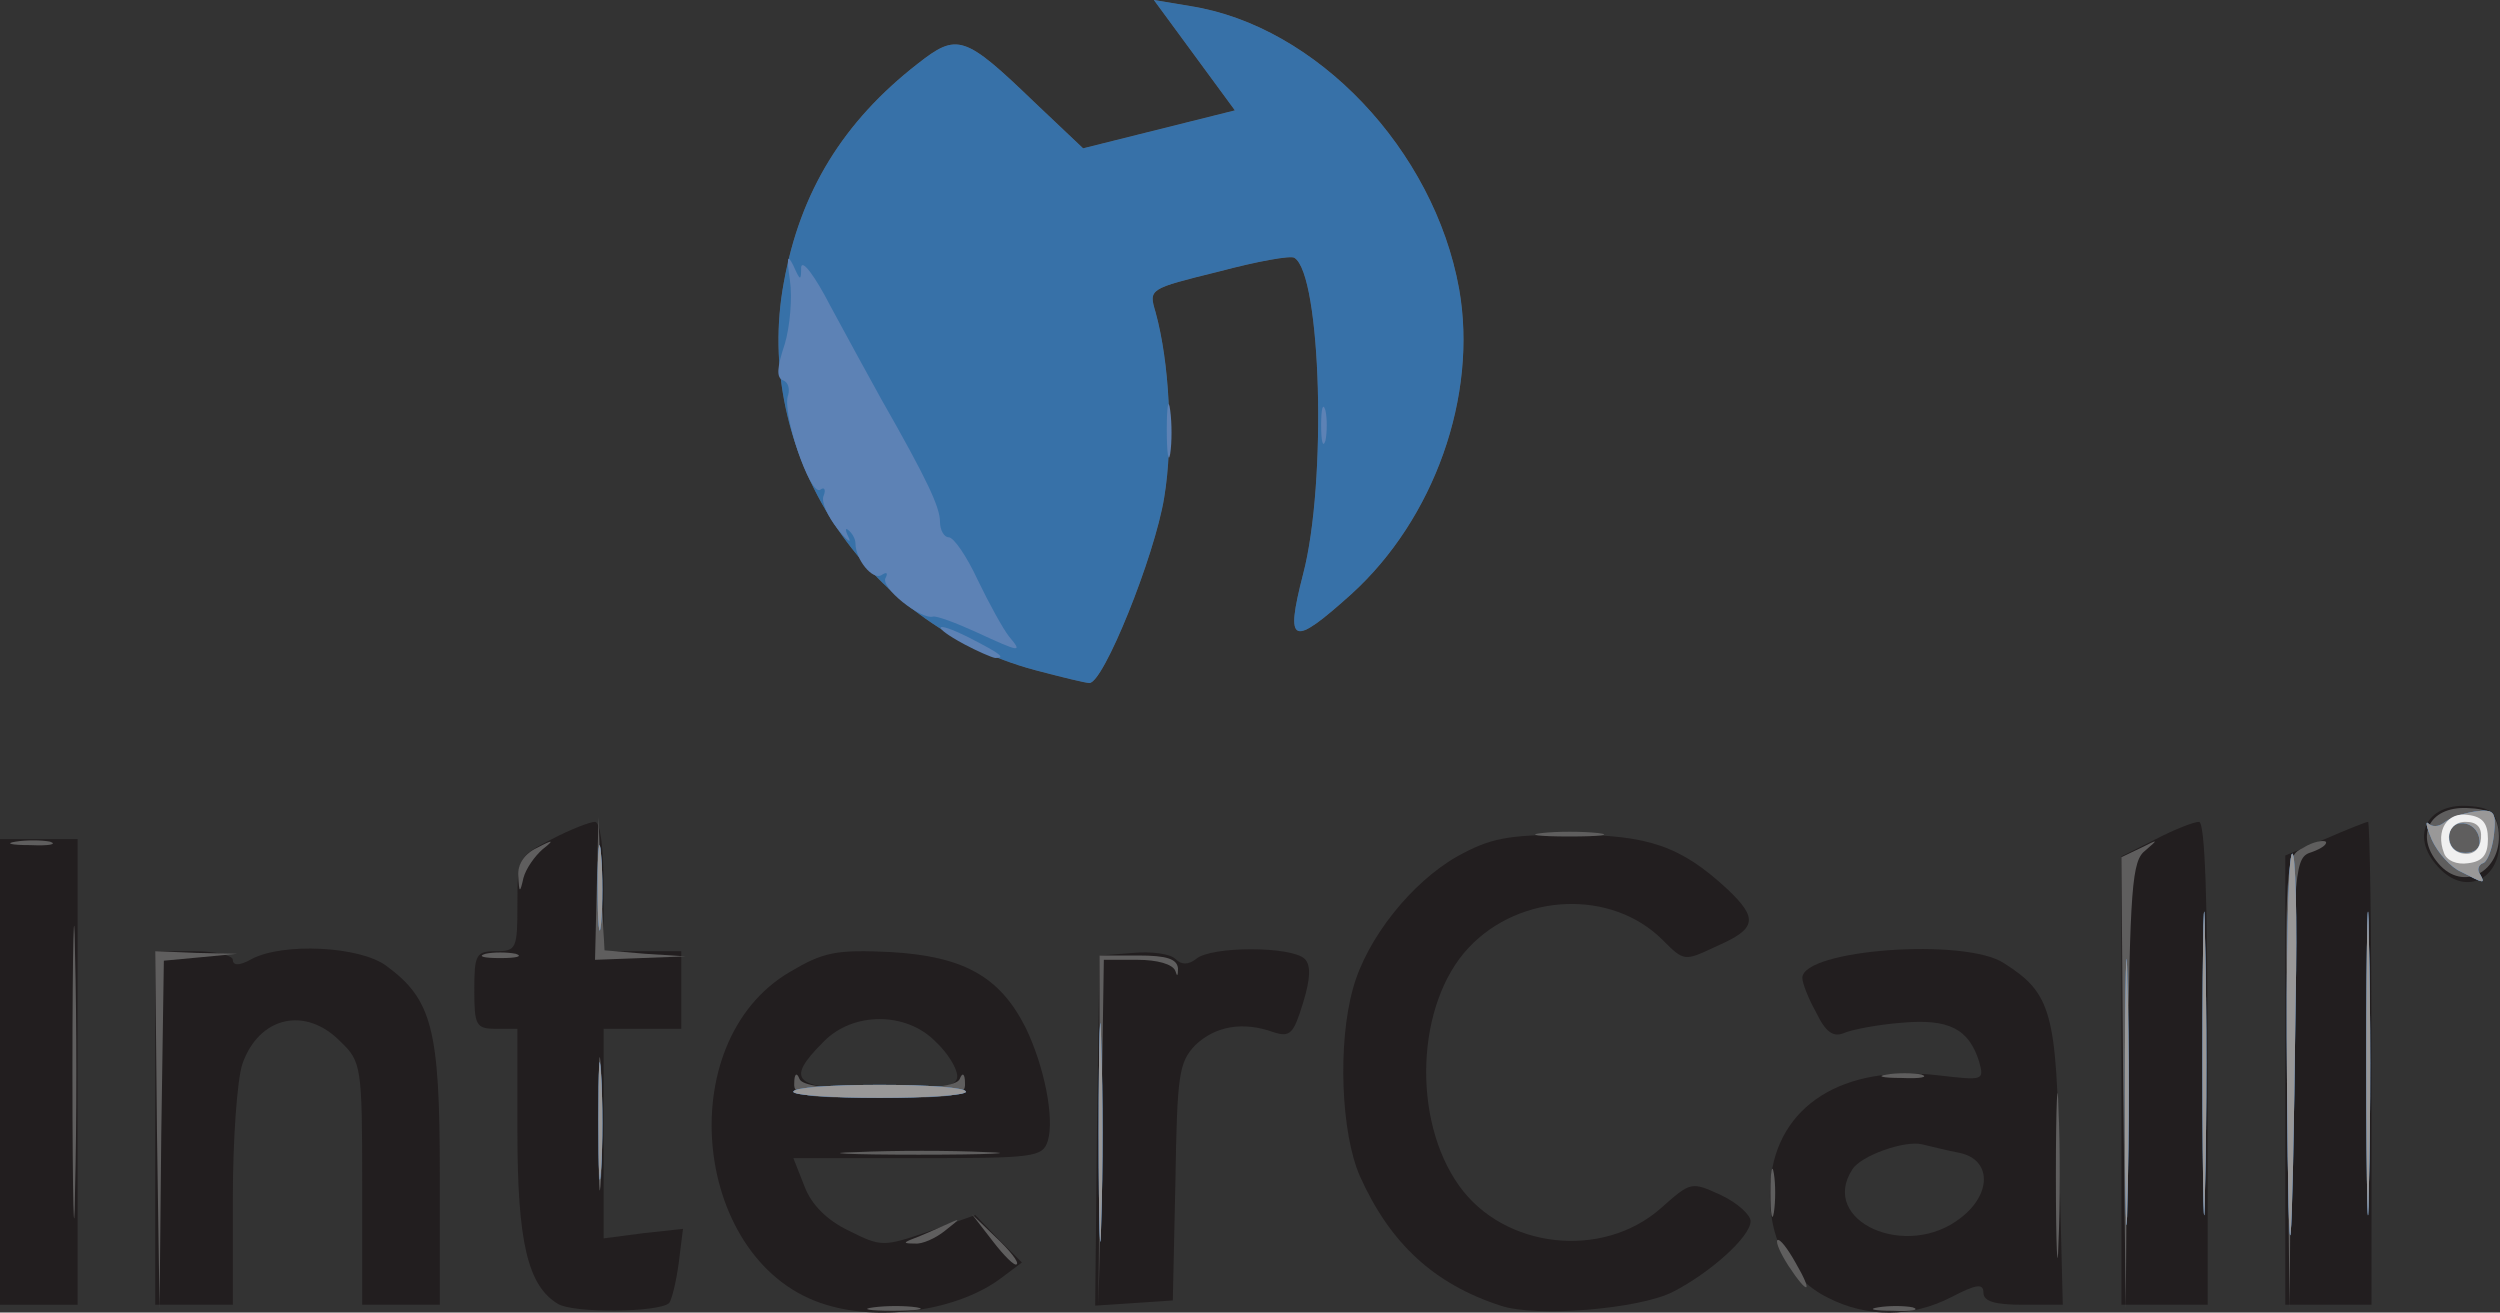 <?xml version="1.0" encoding="utf-8"?>
<!-- Generator: Adobe Illustrator 23.0.1, SVG Export Plug-In . SVG Version: 6.00 Build 0)  -->
<svg version="1.1" id="Слой_1" xmlns="http://www.w3.org/2000/svg" xmlns:xlink="http://www.w3.org/1999/xlink" x="0px" y="0px"
	 viewBox="0 0 289.9 152.2" style="enable-background:new 0 0 289.9 152.2;" xml:space="preserve">
<rect x="0" y="0" width="289.9" height="152.2" fill="#333333" stroke="none"/>
<style type="text/css">
	.st0{fill:#221E1F;}
	.st1{fill:#5F5E5E;}
	.st2{fill:#3771A8;}
	.st3{fill:#5D82B5;}
	.st4{fill:#999898;}
	.st5{fill:#F0F0F0;}
</style>
<g id="layer101">
	<path class="st0" d="M64.7,151.2c-3.5-2.1-4.7-7.2-4.7-19.9v-12h-2.5c-2.3,0-2.5-0.4-2.5-4.5s0.2-4.5,2.5-4.5
		c2.4,0,2.5-0.3,2.5-5.5c0-5.4,0.1-5.5,4-7.5c2.1-1.1,4.4-2,5-2s1,3,1,7.5v7.5h4.5H79v4.5v4.5h-4.5H70v12.1v12.2l4.6-0.6l4.6-0.5
		l-0.5,4c-0.3,2.2-0.8,4.2-1.1,4.6C76.4,152.2,66.5,152.3,64.7,151.2z"/>
	<path class="st0" d="M95.8,151.3c-15.4-4.6-18.2-30.4-4.2-38.6c3.9-2.3,5.3-2.6,11.7-2.3c8.4,0.5,12.6,2.8,15.6,8.7
		c2.2,4.5,3.4,10.6,2.6,13.2c-0.6,1.9-1.6,2-15.1,2H92l1.3,3.3c0.8,2.1,2.6,3.9,5.1,5.1c3.8,1.9,4,1.9,9.3,0.1l5.4-1.9l2.7,2.8
		l2.7,2.7l-2.4,1.8C111.2,151.9,102.3,153.3,95.8,151.3z M111,124.8c0-0.9-1.1-2.7-2.5-4c-3.4-3.5-9.6-3.5-13,0
		c-4.6,4.6-3.5,5.5,6.5,5.5C109.5,126.3,111,126,111,124.8z"/>
	<path class="st0" d="M174,151.4c-7.7-2.5-12.8-7.2-16.3-15c-2.2-5-2.6-15.4-0.8-21.8c1.6-5.8,6.8-12.3,12.1-15.3
		c3.8-2.1,5.8-2.5,13-2.5c9.1,0,12.9,1.3,18.3,6.3c3.6,3.4,3.4,4.6-1.2,6.6c-3.8,1.8-3.8,1.8-6.3-0.7c-5.9-5.9-16.5-5.5-22.5,0.9
		c-6.1,6.5-6.6,19.9-1.1,27.6c5.2,7.3,16.6,8.6,23.4,2.6c3.5-3.1,3.5-3.1,7-1.5c1.9,0.9,3.4,2.3,3.4,3c0,1.8-4.7,6-9,8.2
		C190.1,151.8,178.1,152.8,174,151.4z"/>
	<path class="st0" d="M212,150.5c-4.7-2.3-7.2-7.3-6.7-13.5c0.8-8.8,8.4-13.6,19.5-12.3c5.2,0.6,5.3,0.6,4.7-1.6
		c-1.2-3.8-3.5-5-9-4.5c-2.7,0.2-5.8,0.8-6.7,1.2c-1.2,0.5-2.1-0.1-3.2-2.4c-0.9-1.6-1.6-3.4-1.6-4c0-3.3,18.9-4.7,23.4-1.7
		c5.5,3.5,6.1,5.7,6.4,23.3l0.4,16.3h-4.6c-3.3,0-4.6-0.4-4.6-1.4c0-1.1-0.8-1-3.7,0.5C221.7,152.8,216.5,152.8,212,150.5z
		 M227.4,141.2c3.6-2.8,3.5-6.7-0.1-7.5c-1.6-0.3-3.5-0.8-4.4-1c-2-0.5-7.1,1.3-8.1,2.9C210.9,141.6,221.1,146.2,227.4,141.2z"/>
	<path class="st0" d="M0,124.3v-27h4.5H9v27v27H4.5H0V124.3z"/>
	<path class="st0" d="M18,130.8v-20.5h4.5c2.5,0,4.5,0.5,4.5,1c0,0.7,0.8,0.7,2.2-0.1c3.6-1.9,12.5-1.5,15.6,0.8
		c5.3,3.9,6.2,7.3,6.2,24.1v15.2h-4.5H42v-14c0-13.6-0.1-14.2-2.5-16.5c-4.1-4.2-9.5-2.9-11.4,2.6c-0.6,1.8-1.1,8.8-1.1,15.5v12.4
		h-4.5H18V130.8z"/>
	<path class="st0" d="M127.2,131.1l0.3-20.3l3.9-0.3c2.1-0.2,4.3,0.1,4.9,0.7c0.7,0.7,1.5,0.7,2.4,0c1.7-1.5,11.1-1.5,12.6,0
		c0.7,0.7,0.7,2.2-0.2,5.1c-1.1,3.6-1.5,4-3.4,3.4c-3.6-1.3-6.8-0.7-9.1,1.5c-1.9,2-2.1,3.4-2.3,15.9l-0.3,13.7l-4.5,0.3l-4.5,0.3
		L127.2,131.1z"/>
	<path class="st0" d="M246,125.3v-26l4-2c2.1-1.1,4.4-2,5-2c0.7,0,1,9.3,1,28v28h-5h-5V125.3z"/>
	<path class="st0" d="M265,125.3V99.2l4.6-1.9c2.5-1.1,4.8-2,5-2s0.4,12.6,0.4,28v28h-5h-5V125.3z"/>
	<path class="st0" d="M282.7,100.5c-3.4-3.7-1.1-7.6,4-7c2.2,0.2,2.9,0.9,3.1,3.1C290.4,101.8,286,104.2,282.7,100.5z"/>
	<path class="st0" d="M120,77.7c-19.8-5.3-32.8-25.3-29.1-45c1.9-10.5,6.9-18.6,15.5-25.3c4.6-3.6,5.4-3.4,13.6,4.5l5.6,5.3l8.8-2.2
		l8.8-2.2l-4.7-6.4L133.8,0l4.2,0.7c14.7,2.3,28.3,16.7,31.2,32.8c2.2,12.4-2.9,26.7-12.5,35.4c-6.9,6.2-7.7,5.9-5.6-2.3
		c2.8-10.6,2.1-34.8-1-36.7c-0.4-0.3-4.3,0.4-8.8,1.6c-8.1,2-8.1,2-7.3,4.7c1.6,5.8,2.1,14.9,1,21.5c-1.1,6.8-7.1,21.7-8.7,21.5
		C125.9,79.2,123,78.5,120,77.7z"/>
</g>
<g id="layer102">
	<path class="st1" d="M101.3,151.6c1.5-0.2,3.7-0.2,5,0c1.2,0.2,0,0.4-2.8,0.4C100.8,152,99.7,151.8,101.3,151.6z"/>
	<path class="st1" d="M217.8,151.6c1.2-0.2,3-0.2,4,0c0.9,0.3-0.1,0.5-2.3,0.4C217.3,152,216.5,151.8,217.8,151.6z"/>
	<path class="st1" d="M8.4,124.3c0-15.1,0.2-21.3,0.3-13.7c0.2,7.5,0.2,19.9,0,27.5C8.6,145.6,8.4,139.4,8.4,124.3z"/>
	<path class="st1" d="M18.2,131.1L18,110.3l4.8,0.2l4.7,0.1l-4.2,0.4l-4.3,0.4l-0.3,20.2l-0.2,20.2L18.2,131.1z"/>
	<path class="st1" d="M127.5,131.1v-20.3h4.5c3.3,0,4.5,0.4,4.6,1.5c0,0.9-0.1,1-0.3,0.3c-0.3-0.8-2.1-1.3-4.4-1.3H128l-0.3,20
		l-0.3,20L127.5,131.1z"/>
	<path class="st1" d="M238.4,136.3c0-8.5,0.2-12,0.3-7.7c0.2,4.2,0.2,11.2,0,15.5C238.6,148.3,238.4,144.8,238.4,136.3z"/>
	<path class="st1" d="M246.2,125.6L246,99.4l2.3-1.1c2-1,2-1,0.5,0.3c-1.6,1.2-1.8,4.1-2.1,27.3l-0.2,25.9L246.2,125.6z"/>
	<path class="st1" d="M255.4,123.3c0-15.7,0.2-22.1,0.3-14.2c0.2,7.8,0.2,20.6,0,28.5C255.6,145.4,255.4,139,255.4,123.3z"/>
	<path class="st1" d="M265.2,125.6c-0.2-25.7-0.2-26.3,1.9-27.3c1.1-0.7,2.3-0.9,2.6-0.7c0.2,0.3-0.5,0.8-1.6,1.2
		c-2,0.6-2.1,1.4-2.4,26.8l-0.2,26.2L265.2,125.6z"/>
	<path class="st1" d="M274.4,123.3c0-15.7,0.2-22.1,0.3-14.2c0.2,7.8,0.2,20.6,0,28.5C274.6,145.4,274.4,139,274.4,123.3z"/>
	<path class="st1" d="M207.4,146.8c-0.9-1.4-1.5-2.7-1.3-3c0.3-0.2,1.2,1,2.1,2.6C210.3,150,209.7,150.3,207.4,146.8z"/>
	<path class="st1" d="M115.1,143.9l-2.4-3.1l2.8,2.7c1.6,1.5,2.7,2.9,2.4,3.1C117.7,146.9,116.4,145.6,115.1,143.9z"/>
	<path class="st1" d="M106,143.6c0.8-0.3,2.4-1,3.5-1.5c2-0.9,2-0.9,0.1,0.6c-1.1,0.9-2.7,1.6-3.5,1.5
		C104.7,144.2,104.7,144.1,106,143.6z"/>
	<path class="st1" d="M69.4,130.3c0-6.9,0.1-9.7,0.3-6.2c0.2,3.4,0.2,9,0,12.5C69.5,140,69.4,137.2,69.4,130.3z"/>
	<path class="st1" d="M205.3,138.3c0-2.5,0.2-3.5,0.4-2.2c0.2,1.2,0.2,3.2,0,4.5C205.5,141.8,205.3,140.8,205.3,138.3z"/>
	<path class="st1" d="M99.3,133.6c4.3-0.2,11-0.2,15,0c4,0.1,0.5,0.3-7.8,0.3C98.3,133.9,95,133.7,99.3,133.6z"/>
	<path class="st1" d="M92.1,125.6c0-1.1,0.3-1.3,0.6-0.5c0.3,0.8,3.2,1.2,9.3,1.2s9-0.4,9.3-1.2c0.3-0.8,0.6-0.6,0.6,0.5
		c0.1,1.5-1,1.7-9.9,1.7S92,127.1,92.1,125.6z"/>
	<path class="st1" d="M218.8,124.6c1.2-0.2,3-0.2,4,0c0.9,0.3-0.1,0.5-2.3,0.4C218.3,125,217.5,124.8,218.8,124.6z"/>
	<path class="st1" d="M56.3,110.6c0.9-0.2,2.5-0.2,3.5,0c0.9,0.3,0.1,0.5-1.8,0.5C56.1,111.1,55.3,110.9,56.3,110.6z"/>
	<path class="st1" d="M69.2,103.1l0.2-8.3l0.3,7.7l0.4,7.7l4.7,0.4l4.7,0.3l-5.2,0.2l-5.3,0.2L69.2,103.1z"/>
	<path class="st1" d="M60.1,101.6c-0.1-1.4,0.7-2.6,2.2-3.3c1.9-1,2-0.9,0.6,0.2c-0.9,0.8-1.9,2.2-2.2,3.3
		C60.3,103.6,60.2,103.6,60.1,101.6z"/>
	<path class="st1" d="M283,100.4c-3.1-3.3-1.4-6.9,3.1-6.7c2.5,0.1,3.3,0.6,3.6,2.4C290.4,100.7,286,103.5,283,100.4z"/>
	<path class="st1" d="M1.8,97.6c1.2-0.2,3-0.2,4,0c0.9,0.3-0.1,0.5-2.3,0.4C1.3,98,0.5,97.8,1.8,97.6z"/>
	<path class="st1" d="M178.8,96.6c1.7-0.2,4.7-0.2,6.5,0c1.7,0.2,0.3,0.4-3.3,0.4C178.4,97,177,96.8,178.8,96.6z"/>
	<path class="st1" d="M120,77.7c-19.8-5.3-32.8-25.3-29.1-45c1.9-10.5,6.9-18.6,15.5-25.3c4.6-3.6,5.4-3.4,13.6,4.5l5.6,5.3l8.8-2.2
		l8.8-2.2l-4.7-6.4L133.8,0l4.2,0.7c14.7,2.3,28.3,16.7,31.2,32.8c2.2,12.4-2.9,26.7-12.5,35.4c-6.9,6.2-7.7,5.9-5.6-2.3
		c2.8-10.6,2.1-34.8-1-36.7c-0.4-0.3-4.3,0.4-8.8,1.6c-8.1,2-8.1,2-7.3,4.7c1.6,5.8,2.1,14.9,1,21.5c-1.1,6.8-7.1,21.7-8.7,21.5
		C125.9,79.2,123,78.5,120,77.7z"/>
</g>
<g id="layer103">
	<path class="st2" d="M127.4,131.3c0-11.3,0.2-15.9,0.3-10.2c0.2,5.6,0.2,14.8,0,20.5C127.6,147.2,127.4,142.6,127.4,131.3z"/>
	<path class="st2" d="M246.4,126.8c0-13.7,0.2-19.5,0.3-12.8c0.2,6.7,0.2,17.9,0,25C246.6,146,246.4,140.6,246.4,126.8z"/>
	<path class="st2" d="M255.4,123.3c0-15.7,0.2-22.1,0.3-14.2c0.2,7.8,0.2,20.6,0,28.5C255.6,145.4,255.4,139,255.4,123.3z"/>
	<path class="st2" d="M265.2,125.6c-0.1-14.4,0.1-26.4,0.6-26.6c0.4-0.3,0.6,7.4,0.4,17.1C265.8,148.7,265.4,152,265.2,125.6z"/>
	<path class="st2" d="M274.4,123.3c0-15.7,0.2-22.1,0.3-14.2c0.2,7.8,0.2,20.6,0,28.5C274.6,145.4,274.4,139,274.4,123.3z"/>
	<path class="st2" d="M69.4,129.8c0-6,0.1-8.4,0.3-5.2c0.2,3.2,0.2,8.1,0,11C69.5,138.5,69.4,135.9,69.4,129.8z"/>
	<path class="st2" d="M92,126.6c0-0.5,4.5-0.8,10-0.8s10,0.3,10,0.8c0,0.4-4.5,0.7-10,0.7S92,127,92,126.6z"/>
	<path class="st2" d="M69.3,102.8c0-4.4,0.2-6.1,0.4-3.7c0.2,2.3,0.2,5.9,0,8C69.5,109.1,69.3,107.2,69.3,102.8z"/>
	<path class="st2" d="M285.4,101.1c-1.2-0.5-2.7-2.2-3.4-3.7c-0.6-1.4-0.8-2.3-0.4-1.9s1.2,0.4,1.8-0.1c0.6-0.5,2.2-1.1,3.6-1.3
		c2.2-0.3,2.5,0,2.2,2.7c-0.2,1.7-0.8,3.2-1.3,3.3c-0.5,0.2-0.7,0.8-0.3,1.3C288.2,102.5,288.1,102.5,285.4,101.1z M287.5,97.3
		c-0.3-2.3-3.5-2.5-3.5-0.3c0,1.2,0.7,1.9,1.9,1.9C287,98.9,287.7,98.3,287.5,97.3z"/>
	<path class="st2" d="M120,77.7c-19.8-5.3-32.8-25.3-29.1-45c1.9-10.5,6.9-18.6,15.5-25.3c4.6-3.6,5.4-3.4,13.6,4.5l5.6,5.3l8.8-2.2
		l8.8-2.2l-4.7-6.4L133.8,0l4.2,0.7c14.7,2.3,28.3,16.7,31.2,32.8c2.2,12.4-2.9,26.7-12.5,35.4c-6.9,6.2-7.7,5.9-5.6-2.3
		c2.8-10.6,2.1-34.8-1-36.7c-0.4-0.3-4.3,0.4-8.8,1.6c-8.1,2-8.1,2-7.3,4.7c1.6,5.8,2.1,14.9,1,21.5c-1.1,6.8-7.1,21.7-8.7,21.5
		C125.9,79.2,123,78.5,120,77.7z"/>
</g>
<g id="layer104">
	<path class="st3" d="M127.4,131.3c0-11.3,0.2-15.9,0.3-10.2c0.2,5.6,0.2,14.8,0,20.5C127.6,147.2,127.4,142.6,127.4,131.3z"/>
	<path class="st3" d="M246.4,126.8c0-13.7,0.2-19.5,0.3-12.8c0.2,6.7,0.2,17.9,0,25C246.6,146,246.4,140.6,246.4,126.8z"/>
	<path class="st3" d="M255.4,123.3c0-15.7,0.2-22.1,0.3-14.2c0.2,7.8,0.2,20.6,0,28.5C255.6,145.4,255.4,139,255.4,123.3z"/>
	<path class="st3" d="M265.2,125.6c-0.1-14.4,0.1-26.4,0.6-26.6c0.4-0.3,0.6,7.4,0.4,17.1C265.8,148.7,265.4,152,265.2,125.6z"/>
	<path class="st3" d="M274.4,123.3c0-15.7,0.2-22.1,0.3-14.2c0.2,7.8,0.2,20.6,0,28.5C274.6,145.4,274.4,139,274.4,123.3z"/>
	<path class="st3" d="M69.4,129.8c0-6,0.1-8.4,0.3-5.2c0.2,3.2,0.2,8.1,0,11C69.5,138.5,69.4,135.9,69.4,129.8z"/>
	<path class="st3" d="M92,126.6c0-0.5,4.5-0.8,10-0.8s10,0.3,10,0.8c0,0.4-4.5,0.7-10,0.7S92,127,92,126.6z"/>
	<path class="st3" d="M69.3,102.8c0-4.4,0.2-6.1,0.4-3.7c0.2,2.3,0.2,5.9,0,8C69.5,109.1,69.3,107.2,69.3,102.8z"/>
	<path class="st3" d="M285.4,101.1c-1.2-0.5-2.7-2.2-3.4-3.7c-0.6-1.4-0.8-2.3-0.4-1.9s1.2,0.4,1.8-0.1c0.6-0.5,2.2-1.1,3.6-1.3
		c2.2-0.3,2.5,0,2.2,2.7c-0.2,1.7-0.8,3.2-1.3,3.3c-0.5,0.2-0.7,0.8-0.3,1.3C288.2,102.5,288.1,102.5,285.4,101.1z M287.5,97.3
		c-0.3-2.3-3.5-2.5-3.5-0.3c0,1.2,0.7,1.9,1.9,1.9C287,98.9,287.7,98.3,287.5,97.3z"/>
	<path class="st3" d="M111.8,74.7c-3.9-2.1-3.5-2.8,0.5-0.8c3.7,1.9,4.4,2.4,3.1,2.4C114.9,76.2,113.3,75.5,111.8,74.7z"/>
	<path class="st3" d="M113.2,73.3c-2.4-1.1-4.6-1.9-5-1.8c-1.4,0.4-6.2-3.4-5.5-4.5c0.3-0.6,0.1-0.7-0.5-0.3c-1,0.6-3-1.8-3-3.7
		c0-0.5-0.4-1.2-0.8-1.5c-0.4-0.4-0.4,0,0,0.8c0.4,0.8-0.2,0.4-1.3-1c-1.1-1.4-1.9-3.1-1.6-3.8c0.3-0.7,0.1-1.1-0.4-0.7
		c-1.2,0.7-4.5-9.1-3.7-11c0.2-0.7,0-1.5-0.6-1.7c-0.8-0.3-0.7-1.5,0.2-4.2c0.6-2,0.9-5.4,0.6-7.4c-0.4-2.7-0.3-3.1,0.4-1.7
		c0.8,1.8,0.9,1.8,0.9,0.2c0.1-1,1.6,1,3.4,4.5c1.9,3.5,4.5,8.3,5.9,10.8c5.3,9.3,6.8,12.5,6.8,14.2c0,1,0.5,1.8,1,1.8
		c0.6,0,2.1,2.2,3.4,5c1.3,2.7,2.9,5.6,3.6,6.5C118.6,75.7,118.4,75.7,113.2,73.3z"/>
	<path class="st3" d="M135.3,49.8c0-2.7,0.2-3.8,0.4-2.2c0.2,1.5,0.2,3.7,0,5C135.5,53.8,135.3,52.6,135.3,49.8z"/>
	<path class="st3" d="M153.2,49.3c0-1.9,0.2-2.7,0.5-1.7c0.2,0.9,0.2,2.5,0,3.5C153.4,52,153.2,51.2,153.2,49.3z"/>
</g>
<g id="layer105">
	<path class="st4" d="M127.4,131.3c0-11.3,0.2-15.9,0.3-10.2c0.2,5.6,0.2,14.8,0,20.5C127.6,147.2,127.4,142.6,127.4,131.3z"/>
	<path class="st4" d="M246.4,126.8c0-13.7,0.2-19.5,0.3-12.8c0.2,6.7,0.2,17.9,0,25C246.6,146,246.4,140.6,246.4,126.8z"/>
	<path class="st4" d="M255.4,123.3c0-15.7,0.2-22.1,0.3-14.2c0.2,7.8,0.2,20.6,0,28.5C255.6,145.4,255.4,139,255.4,123.3z"/>
	<path class="st4" d="M265.2,125.6c-0.1-14.4,0.1-26.4,0.6-26.6c0.4-0.3,0.6,7.4,0.4,17.1C265.8,148.7,265.4,152,265.2,125.6z"/>
	<path class="st4" d="M274.4,123.3c0-15.7,0.2-22.1,0.3-14.2c0.2,7.8,0.2,20.6,0,28.5C274.6,145.4,274.4,139,274.4,123.3z"/>
	<path class="st4" d="M69.4,129.8c0-6,0.1-8.4,0.3-5.2c0.2,3.2,0.2,8.1,0,11C69.5,138.5,69.4,135.9,69.4,129.8z"/>
	<path class="st4" d="M92,126.6c0-0.5,4.5-0.8,10-0.8s10,0.3,10,0.8c0,0.4-4.5,0.7-10,0.7S92,127,92,126.6z"/>
	<path class="st4" d="M69.3,102.8c0-4.4,0.2-6.1,0.4-3.7c0.2,2.3,0.2,5.9,0,8C69.5,109.1,69.3,107.2,69.3,102.8z"/>
	<path class="st4" d="M285.4,101.1c-1.2-0.5-2.7-2.2-3.4-3.7c-0.6-1.4-0.8-2.3-0.4-1.9s1.2,0.4,1.8-0.1c0.6-0.5,2.2-1.1,3.6-1.3
		c2.2-0.3,2.5,0,2.2,2.7c-0.2,1.7-0.8,3.2-1.3,3.3c-0.5,0.2-0.7,0.8-0.3,1.3C288.2,102.5,288.1,102.5,285.4,101.1z M287.5,97.3
		c-0.3-2.3-3.5-2.5-3.5-0.3c0,1.2,0.7,1.9,1.9,1.9C287,98.9,287.7,98.3,287.5,97.3z"/>
</g>
<g id="layer106">
	<path class="st5" d="M283.4,98.9c-1-2.6,0.4-4.8,2.8-4.4c1.7,0.2,2.3,1,2.3,2.8c0,1.8-0.6,2.6-2.3,2.8
		C284.9,100.3,283.7,99.8,283.4,98.9z M287.7,97.2c0.1-1.3-0.5-1.9-1.8-1.9c-2.5,0-2.6,3.5-0.1,3.7
		C286.9,99.1,287.6,98.4,287.7,97.2z"/>
</g>
</svg>
